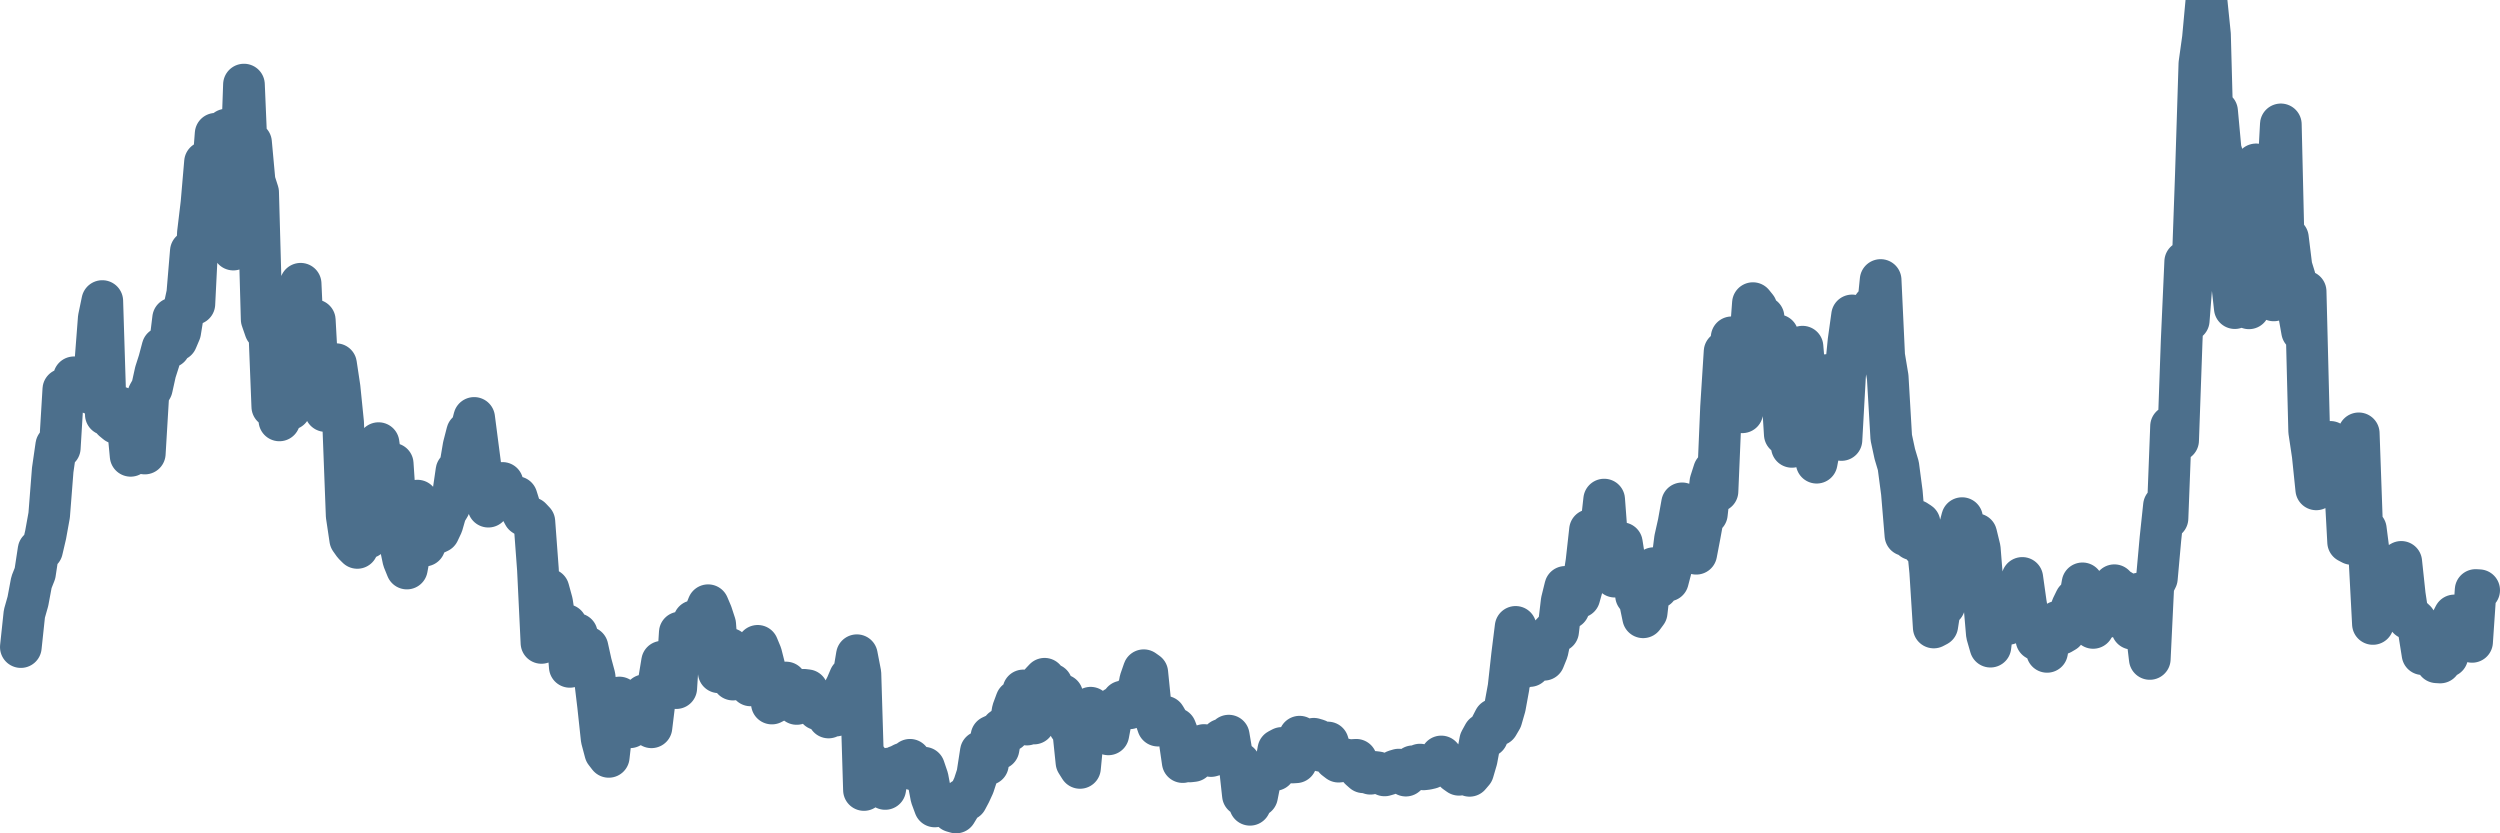 <svg width="120px" height="40px" viewBox="0 0 120 40" xmlns="http://www.w3.org/2000/svg"><path stroke="#4C6F8C" stroke-width="2" fill="none" stroke-linecap="round" stroke-linejoin="round" d="M1.00,31.06 L1.17,29.46 L1.34,28.86 L1.51,27.95 L1.68,27.52 L1.85,26.40 L2.02,26.40 L2.19,25.67 L2.36,24.73 L2.53,22.56 L2.70,21.38 L2.87,21.50 L3.04,18.69 L3.21,18.74 L3.38,18.89 L3.55,18.11 L3.72,18.27 L3.89,18.38 L4.06,18.34 L4.23,18.59 L4.40,18.90 L4.57,17.48 L4.74,15.27 L4.91,14.45 L5.08,19.90 L5.25,19.89 L5.42,20.17 L5.59,20.31 L5.76,19.55 L5.93,19.89 L6.10,20.08 L6.27,21.88 L6.44,19.90 L6.61,21.32 L6.78,21.58 L6.95,21.77 L7.12,18.93 L7.29,18.63 L7.46,17.86 L7.63,17.33 L7.80,16.69 L7.97,16.73 L8.14,16.66 L8.31,15.28 L8.48,16.33 L8.65,15.93 L8.82,14.88 L8.99,14.09 L9.16,12.06 L9.33,14.59 L9.50,11.18 L9.67,9.76 L9.84,7.78 L10.01,8.60 L10.18,8.63 L10.35,6.42 L10.52,8.70 L10.69,6.46 L10.86,6.22 L11.03,10.41 L11.20,11.98 L11.37,8.26 L11.54,8.86 L11.71,4.06 L11.88,8.08 L12.05,6.84 L12.22,8.70 L12.39,9.23 L12.56,15.33 L12.73,15.82 L12.90,15.23 L13.07,19.52 L13.24,17.31 L13.41,20.18 L13.58,19.81 L13.75,18.56 L13.92,19.64 L14.09,16.82 L14.26,15.67 L14.43,13.62 L14.60,17.36 L14.77,17.01 L14.94,16.10 L15.11,15.37 L15.28,18.44 L15.45,19.33 L15.62,19.73 L15.79,19.13 L15.96,19.00 L16.13,17.48 L16.30,18.61 L16.47,20.29 L16.64,24.75 L16.81,25.89 L16.98,26.13 L17.15,26.30 L17.32,25.36 L17.49,25.05 L17.66,25.81 L17.83,23.76 L18.00,22.43 L18.17,21.27 L18.34,22.49 L18.51,23.93 L18.68,23.92 L18.85,22.26 L19.02,24.80 L19.19,26.06 L19.36,26.87 L19.53,27.29 L19.70,26.37 L19.87,24.46 L20.04,24.03 L20.21,25.90 L20.38,26.19 L20.55,25.49 L20.72,25.55 L20.89,25.62 L21.06,25.54 L21.23,25.18 L21.40,24.59 L21.57,24.31 L21.74,23.77 L21.91,22.60 L22.08,22.43 L22.25,21.42 L22.42,20.76 L22.59,20.72 L22.76,20.06 L22.93,21.37 L23.10,22.67 L23.27,23.00 L23.44,24.32 L23.61,23.78 L23.78,23.50 L23.95,23.91 L24.12,23.18 L24.29,24.00 L24.46,23.97 L24.63,23.81 L24.80,23.86 L24.97,24.40 L25.14,24.72 L25.31,24.83 L25.48,24.86 L25.65,25.04 L25.82,27.33 L25.99,30.86 L26.16,30.15 L26.33,28.29 L26.50,28.91 L26.67,30.03 L26.84,29.99 L27.01,30.34 L27.18,30.00 L27.35,32.01 L27.52,31.41 L27.69,30.43 L27.86,31.07 L28.03,31.56 L28.20,31.07 L28.37,31.84 L28.54,32.47 L28.71,33.89 L28.88,35.47 L29.05,36.11 L29.22,36.33 L29.39,34.82 L29.56,35.07 L29.73,33.48 L29.90,34.00 L30.07,34.58 L30.24,34.91 L30.41,34.82 L30.59,34.20 L30.76,33.66 L30.93,33.37 L31.10,33.67 L31.27,34.91 L31.44,33.52 L31.61,32.79 L31.78,31.76 L31.95,32.24 L32.12,32.15 L32.29,31.85 L32.46,33.03 L32.63,30.36 L32.80,30.41 L32.97,30.61 L33.14,30.99 L33.31,29.81 L33.48,29.76 L33.65,30.27 L33.82,29.47 L33.99,29.05 L34.16,29.45 L34.33,29.97 L34.50,32.27 L34.67,31.79 L34.84,31.31 L35.01,31.14 L35.18,32.62 L35.35,32.13 L35.52,32.58 L35.69,32.27 L35.86,31.76 L36.03,32.90 L36.20,32.02 L36.37,31.00 L36.54,31.41 L36.71,32.08 L36.88,32.70 L37.05,33.77 L37.22,33.68 L37.39,32.96 L37.56,32.87 L37.73,32.76 L37.90,33.10 L38.07,33.13 L38.24,33.79 L38.41,33.20 L38.58,33.11 L38.75,33.13 L38.92,33.72 L39.09,33.87 L39.26,34.05 L39.43,33.97 L39.60,33.99 L39.77,34.44 L39.94,34.28 L40.11,34.35 L40.28,33.63 L40.45,33.25 L40.62,32.92 L40.79,32.52 L40.96,32.47 L41.13,31.45 L41.30,32.33 L41.47,37.92 L41.64,36.47 L41.81,37.25 L41.98,36.85 L42.15,37.29 L42.32,37.11 L42.49,37.87 L42.66,36.89 L42.83,36.90 L43.00,36.80 L43.17,36.74 L43.34,36.65 L43.51,36.77 L43.68,36.47 L43.85,36.94 L44.02,36.78 L44.19,36.96 L44.36,36.85 L44.53,37.35 L44.70,38.25 L44.87,38.71 L45.04,38.59 L45.21,38.61 L45.38,38.65 L45.55,38.66 L45.72,38.95 L45.89,39.00 L46.06,38.72 L46.23,38.36 L46.40,38.39 L46.57,38.07 L46.74,37.70 L46.91,37.18 L47.08,36.08 L47.25,36.23 L47.42,36.69 L47.59,35.34 L47.76,35.26 L47.93,35.94 L48.10,34.99 L48.27,34.87 L48.44,35.08 L48.61,34.10 L48.78,33.64 L48.95,33.80 L49.12,33.14 L49.29,34.78 L49.46,34.34 L49.63,34.73 L49.80,33.08 L49.97,32.76 L50.14,32.58 L50.31,32.78 L50.48,32.85 L50.65,33.61 L50.82,33.57 L50.99,33.36 L51.16,34.42 L51.33,34.87 L51.50,34.96 L51.67,36.59 L51.84,36.86 L52.01,35.10 L52.18,35.46 L52.35,33.97 L52.52,34.16 L52.69,34.22 L52.86,34.26 L53.03,34.99 L53.20,35.25 L53.37,34.35 L53.54,33.96 L53.71,34.05 L53.88,33.67 L54.05,33.74 L54.22,34.00 L54.39,33.39 L54.56,33.57 L54.73,32.66 L54.90,32.17 L55.07,32.29 L55.24,33.97 L55.41,34.34 L55.58,34.83 L55.75,34.57 L55.92,34.40 L56.09,34.69 L56.26,34.90 L56.43,34.97 L56.60,35.41 L56.77,36.58 L56.94,36.31 L57.11,36.55 L57.28,36.53 L57.45,36.25 L57.62,35.94 L57.79,35.76 L57.96,35.97 L58.13,36.29 L58.30,36.24 L58.47,35.64 L58.64,35.50 L58.81,35.93 L58.98,35.31 L59.15,36.32 L59.32,36.52 L59.49,36.62 L59.66,38.17 L59.83,38.11 L60.00,38.63 L60.17,38.27 L60.34,38.21 L60.51,37.35 L60.68,37.02 L60.85,36.99 L61.02,36.91 L61.19,36.96 L61.36,35.99 L61.53,35.90 L61.70,36.00 L61.87,36.46 L62.04,36.60 L62.21,36.59 L62.38,35.36 L62.55,35.48 L62.72,35.62 L62.89,35.64 L63.06,35.46 L63.23,35.51 L63.40,36.04 L63.57,35.87 L63.74,35.64 L63.91,36.20 L64.08,36.43 L64.25,36.56 L64.42,36.54 L64.59,36.45 L64.76,36.53 L64.93,36.48 L65.10,36.47 L65.27,36.92 L65.44,37.07 L65.61,37.02 L65.78,37.14 L65.95,37.05 L66.12,37.07 L66.29,37.14 L66.46,37.22 L66.63,37.17 L66.80,37.11 L66.97,36.99 L67.14,36.94 L67.31,36.99 L67.48,37.23 L67.65,37.08 L67.82,36.78 L67.99,36.91 L68.16,36.70 L68.33,36.93 L68.50,36.91 L68.67,36.87 L68.84,36.70 L69.01,36.71 L69.18,36.31 L69.35,36.51 L69.52,36.64 L69.69,36.74 L69.86,37.07 L70.03,37.19 L70.20,37.08 L70.37,37.07 L70.54,37.24 L70.71,37.04 L70.88,36.46 L71.05,35.55 L71.22,35.24 L71.39,35.35 L71.56,34.86 L71.73,34.53 L71.90,34.80 L72.07,34.51 L72.24,33.92 L72.41,32.99 L72.58,31.45 L72.75,30.09 L72.92,32.13 L73.09,31.76 L73.26,31.84 L73.43,31.97 L73.60,31.72 L73.77,31.72 L73.94,31.59 L74.11,31.67 L74.28,31.25 L74.45,30.44 L74.62,30.26 L74.79,30.30 L74.96,28.86 L75.13,28.17 L75.30,29.20 L75.47,28.44 L75.64,28.47 L75.81,28.66 L75.98,28.05 L76.15,26.97 L76.32,25.44 L76.49,25.42 L76.66,25.93 L76.83,25.50 L77.00,23.98 L77.17,26.25 L77.34,26.47 L77.51,27.68 L77.68,27.30 L77.85,26.07 L78.02,27.15 L78.19,27.43 L78.36,27.28 L78.53,28.59 L78.70,28.81 L78.87,29.63 L79.04,29.40 L79.21,27.91 L79.38,27.27 L79.55,28.22 L79.72,27.20 L79.89,27.71 L80.06,27.87 L80.23,27.22 L80.40,25.87 L80.57,25.11 L80.74,24.16 L80.91,25.12 L81.08,24.47 L81.25,25.45 L81.42,26.58 L81.59,25.69 L81.76,24.76 L81.93,24.67 L82.10,23.13 L82.27,22.60 L82.44,23.58 L82.61,19.55 L82.78,16.88 L82.95,17.57 L83.12,16.19 L83.29,17.29 L83.46,17.32 L83.63,19.79 L83.80,16.23 L83.97,16.82 L84.14,14.55 L84.31,14.76 L84.48,15.46 L84.65,15.22 L84.82,18.11 L84.99,17.78 L85.16,17.81 L85.33,16.09 L85.50,18.15 L85.67,20.85 L85.84,19.59 L86.01,21.45 L86.18,21.37 L86.35,17.62 L86.52,16.64 L86.69,18.63 L86.86,19.45 L87.03,19.24 L87.20,22.21 L87.37,21.32 L87.54,19.29 L87.71,18.00 L87.88,18.83 L88.05,18.26 L88.22,19.04 L88.39,21.12 L88.56,18.06 L88.73,16.36 L88.90,15.14 L89.07,15.25 L89.24,16.45 L89.41,16.33 L89.59,16.27 L89.76,15.83 L89.93,14.68 L90.10,15.12 L90.27,13.44 L90.44,17.08 L90.61,18.10 L90.78,21.00 L90.95,21.79 L91.12,22.36 L91.29,23.65 L91.46,25.69 L91.63,25.43 L91.80,25.89 L91.97,24.99 L92.14,25.10 L92.31,26.24 L92.48,25.70 L92.65,27.44 L92.82,30.12 L92.99,30.03 L93.16,28.95 L93.33,29.06 L93.50,28.19 L93.67,25.82 L93.84,26.19 L94.01,25.52 L94.18,24.87 L94.35,25.89 L94.52,26.80 L94.69,25.81 L94.86,25.64 L95.03,26.34 L95.20,28.47 L95.37,30.45 L95.54,31.04 L95.71,29.61 L95.88,29.84 L96.05,29.93 L96.22,29.88 L96.39,29.95 L96.56,29.85 L96.73,28.93 L96.90,28.68 L97.07,27.74 L97.24,28.95 L97.41,29.96 L97.58,29.81 L97.75,30.70 L97.92,30.80 L98.09,30.77 L98.26,31.29 L98.43,30.35 L98.60,30.03 L98.77,29.84 L98.94,30.42 L99.11,30.32 L99.28,29.68 L99.45,29.14 L99.62,28.79 L99.79,28.97 L99.96,28.00 L100.13,28.24 L100.30,29.55 L100.47,30.14 L100.64,29.63 L100.81,29.29 L100.98,29.68 L101.15,29.13 L101.32,28.75 L101.49,28.09 L101.66,28.26 L101.83,28.35 L102.00,28.74 L102.17,29.06 L102.34,30.18 L102.51,29.46 L102.68,28.49 L102.85,29.77 L103.02,30.20 L103.19,31.63 L103.36,28.10 L103.53,27.76 L103.70,25.87 L103.87,24.27 L104.04,24.88 L104.21,20.46 L104.38,20.39 L104.55,21.14 L104.72,16.36 L104.89,12.56 L105.06,15.38 L105.23,13.18 L105.40,8.43 L105.57,3.06 L105.74,1.84 L105.91,0 L106.08,1.66 L106.25,7.93 L106.42,5.34 L106.59,7.18 L106.76,7.72 L106.93,11.61 L107.10,13.26 L107.27,14.79 L107.44,9.43 L107.61,13.22 L107.78,12.53 L107.95,14.80 L108.12,12.04 L108.29,7.89 L108.46,8.67 L108.63,12.24 L108.80,14.28 L108.97,12.55 L109.14,14.42 L109.31,9.10 L109.48,5.97 L109.65,13.18 L109.82,11.42 L109.99,12.80 L110.16,13.35 L110.33,14.94 L110.50,15.90 L110.67,13.99 L110.84,20.70 L111.01,21.84 L111.18,23.49 L111.35,22.92 L111.52,22.27 L111.69,21.24 L111.86,21.21 L112.03,21.98 L112.20,23.17 L112.37,22.20 L112.54,22.90 L112.71,26.02 L112.88,26.11 L113.05,25.85 L113.22,20.80 L113.39,25.56 L113.56,25.40 L113.73,26.73 L113.90,29.95 L114.07,28.94 L114.24,28.54 L114.41,28.96 L114.58,28.33 L114.75,27.79 L114.92,28.00 L115.09,27.07 L115.26,26.97 L115.43,28.56 L115.60,29.69 L115.77,29.63 L115.94,29.79 L116.11,30.33 L116.28,31.40 L116.45,30.49 L116.62,31.32 L116.79,31.36 L116.96,31.79 L117.13,31.80 L117.30,31.27 L117.47,31.51 L117.64,29.87 L117.81,29.54 L117.98,30.07 L118.15,30.09 L118.32,29.60 L118.49,30.24 L118.66,30.81 L118.83,28.32 L119.00,28.33"></path></svg>